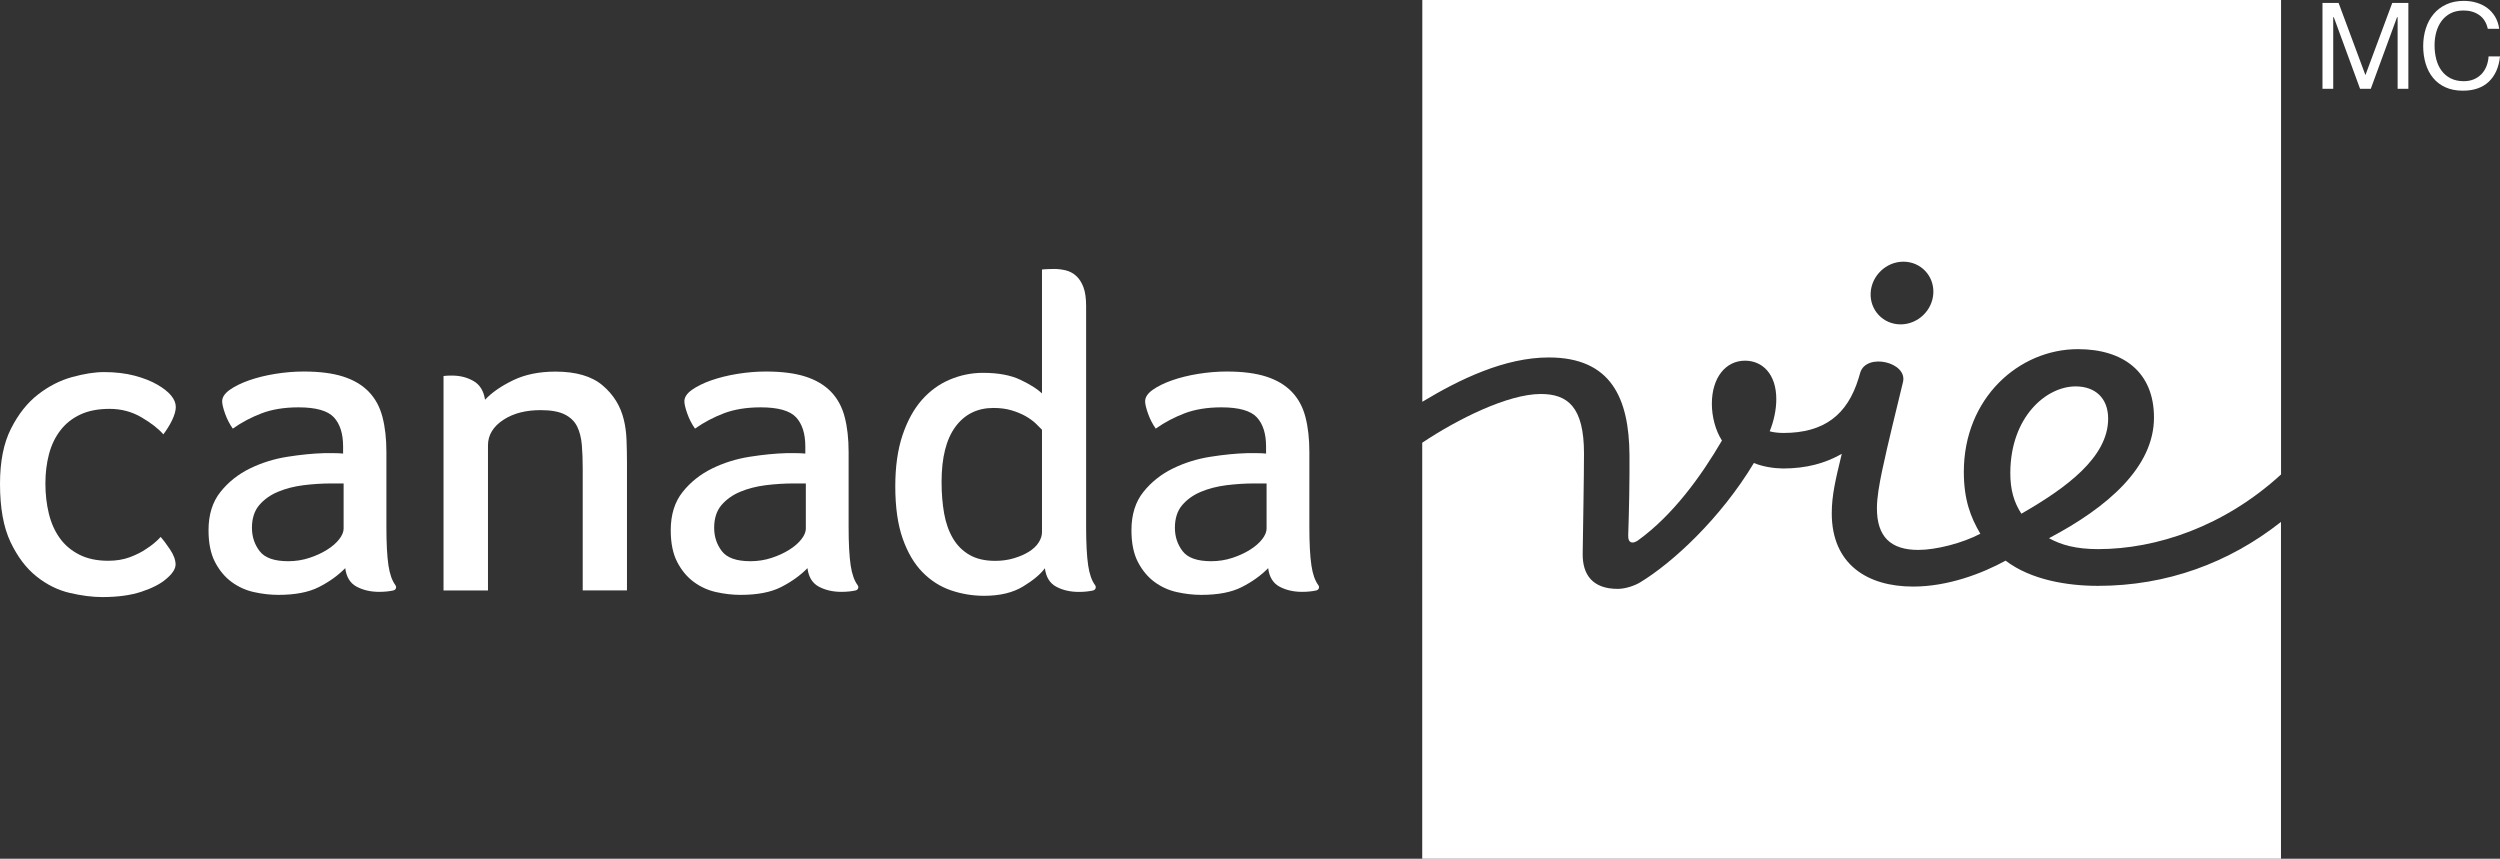<?xml version="1.0" encoding="utf-8"?>
<!-- Generator: Adobe Illustrator 23.0.6, SVG Export Plug-In . SVG Version: 6.00 Build 0)  -->
<svg version="1.1" id="Layer_1" xmlns="http://www.w3.org/2000/svg" xmlns:xlink="http://www.w3.org/1999/xlink" x="0px" y="0px"
	 viewBox="0 0 628.82 216" style="enable-background:new 0 0 628.82 216;" xml:space="preserve">
<rect x="0" y="0" width="628.82" height="216" fill="#333333" stroke="none"/>
<style type="text/css">
	.st0{fill:#FFFFFF;}
	.st1{fill:none;}
</style>
<g>
	<path class="st0" d="M11.42,121.61c0,2.69,0.29,5.22,0.87,7.59c0.58,2.37,1.5,4.42,2.76,6.17c1.26,1.75,2.9,3.13,4.92,4.15
		c2.02,1.02,4.44,1.53,7.25,1.53c2.03,0,3.85-0.3,5.47-0.91c1.62-0.61,2.99-1.3,4.12-2.09c1.35-0.86,2.56-1.86,3.61-3
		c0.61,0.68,1.38,1.72,2.33,3.12c0.95,1.4,1.42,2.69,1.42,3.88c-0.02,0.38-0.12,0.77-0.31,1.17c-0.35,0.74-1.03,1.54-2.04,2.39
		c-1.44,1.25-3.51,2.32-6.22,3.22c-2.71,0.9-5.99,1.35-9.86,1.35c-2.5,0-5.24-0.35-8.22-1.05c-2.98-0.7-5.76-2.08-8.35-4.15
		c-2.59-2.06-4.76-4.94-6.52-8.63C0.88,132.63,0,127.76,0,121.7c0-5.62,0.92-10.25,2.77-13.89c1.84-3.64,4.11-6.51,6.8-8.59
		c2.69-2.09,5.55-3.55,8.58-4.38c3.03-0.83,5.7-1.25,8.01-1.25c2.82,0,5.37,0.3,7.65,0.89c2.28,0.6,4.22,1.37,5.82,2.3
		c1.52,0.88,2.67,1.8,3.44,2.74c0.77,0.95,1.15,1.9,1.15,2.87c0,1.85-1.39,4.55-3.13,6.86c-1.24-1.42-3.07-2.85-5.48-4.27
		c-2.41-1.42-5.09-2.14-8.05-2.14c-2.86,0-5.31,0.47-7.34,1.42c-2.03,0.95-3.71,2.27-5.02,3.98c-1.32,1.71-2.28,3.71-2.88,6
		C11.72,116.53,11.42,118.99,11.42,121.61z"/>
	<path class="st0" d="M99.46,147.19c-0.84-1.13-1.42-2.77-1.75-4.94c-0.35-2.34-0.52-5.6-0.52-9.76v-18.84
		c0-3.31-0.33-6.23-0.99-8.77c-0.66-2.54-1.81-4.65-3.45-6.35c-1.64-1.69-3.78-2.96-6.43-3.81c-2.65-0.85-5.96-1.27-9.94-1.27
		c-2.34,0-4.73,0.2-7.15,0.59c-2.42,0.39-4.63,0.94-6.62,1.64c-1.99,0.7-3.61,1.51-4.86,2.4c-1.25,0.9-1.87,1.86-1.87,2.87
		c0,0.67,0.24,1.7,0.73,3.08c0.49,1.38,1.14,2.64,1.94,3.78c2.35-1.66,4.78-2.9,7.29-3.86c2.51-0.95,5.59-1.49,9.23-1.49
		c4.39,0,7.36,0.84,8.91,2.51c1.55,1.68,2.32,4.12,2.32,7.32v1.8c-0.68-0.07-1.47-0.11-2.38-0.11c-0.91,0-1.7,0-2.38,0
		c-2.79,0.08-5.87,0.38-9.23,0.91c-3.36,0.53-6.51,1.51-9.45,2.95c-2.94,1.44-5.42,3.4-7.41,5.9c-2,2.5-3,5.71-3,9.64h0
		c0,3.25,0.55,5.92,1.64,8.01c1.09,2.09,2.48,3.75,4.16,4.99c1.68,1.24,3.55,2.09,5.62,2.55c2.07,0.46,4.12,0.7,6.15,0.7
		c4.21,0,7.6-0.65,10.18-1.96c2.58-1.31,4.8-2.89,6.64-4.76c0.28,2.23,1.23,3.78,2.85,4.65c1.62,0.87,3.52,1.31,5.7,1.31
		c0.68,0,1.34-0.03,1.97-0.1c0.63-0.07,1.17-0.15,1.61-0.26c0.39-0.09,0.67-0.42,0.67-0.83C99.62,147.51,99.56,147.33,99.46,147.19z
		 M86.44,132.88c0,0.88-0.38,1.81-1.13,2.76c-0.75,0.96-1.77,1.84-3.06,2.65c-1.29,0.81-2.77,1.49-4.45,2.04
		c-1.68,0.55-3.45,0.83-5.31,0.83c-3.51,0-5.9-0.85-7.19-2.54c-1.29-1.69-1.93-3.65-1.93-5.86c0-2.36,0.61-4.26,1.82-5.69
		c1.22-1.44,2.79-2.56,4.72-3.37c1.93-0.81,4.08-1.36,6.44-1.66c2.36-0.29,4.68-0.44,6.97-0.44h3.11V132.88z"/>
	<path class="st0" d="M157.72,148.5h-11.15v-30.66c0-2.11-0.07-4.08-0.22-5.9c-0.15-1.82-0.55-3.38-1.19-4.68
		c-0.65-1.3-1.69-2.3-3.13-3.02c-1.44-0.72-3.45-1.08-6.03-1.08c-3.63,0-6.75,0.73-9.36,2.42c-2.6,1.69-3.9,3.89-3.9,6.39v36.54
		h-11.18V94.58c0.16-0.02,0.36-0.04,0.58-0.06c0.19-0.02,0.42-0.03,0.68-0.04c0.26-0.01,0.57-0.01,0.93-0.01
		c1.98,0,3.76,0.46,5.35,1.37c1.59,0.91,2.56,2.48,2.9,4.7c1.74-1.84,4.11-3.47,7.1-4.91c2.99-1.44,6.53-2.16,10.62-2.16
		c5.16,0,9.11,1.15,11.84,3.46c2.73,2.3,4.52,5.19,5.35,8.64c0.38,1.54,0.61,3.25,0.68,5.13c0.07,1.88,0.11,3.71,0.11,5.47V148.5z"
		/>
	<path class="st0" d="M215.72,147.19c-0.84-1.13-1.42-2.77-1.75-4.94c-0.35-2.34-0.52-5.6-0.52-9.76v-18.84
		c0-3.31-0.33-6.23-0.99-8.77c-0.66-2.54-1.81-4.65-3.45-6.35c-1.64-1.69-3.78-2.96-6.43-3.81c-2.65-0.85-5.96-1.27-9.94-1.27
		c-2.34,0-4.73,0.2-7.15,0.59c-2.42,0.39-4.63,0.94-6.62,1.64c-1.99,0.7-3.61,1.51-4.86,2.4c-1.25,0.9-1.87,1.86-1.87,2.87
		c0,0.67,0.24,1.7,0.73,3.08c0.49,1.38,1.14,2.64,1.94,3.78c2.35-1.66,4.78-2.9,7.29-3.86c2.51-0.95,5.59-1.49,9.23-1.49
		c4.39,0,7.36,0.84,8.91,2.51c1.55,1.68,2.32,4.12,2.32,7.32v1.8c-0.68-0.07-1.47-0.11-2.38-0.11c-0.91,0-1.7,0-2.38,0
		c-2.79,0.08-5.87,0.38-9.23,0.91c-3.36,0.53-6.51,1.51-9.45,2.95c-2.94,1.44-5.42,3.4-7.41,5.9c-2,2.5-3,5.71-3,9.64h0
		c0,3.25,0.55,5.92,1.64,8.01c1.09,2.09,2.48,3.75,4.16,4.99c1.68,1.24,3.55,2.09,5.62,2.55c2.07,0.46,4.12,0.7,6.15,0.7
		c4.21,0,7.6-0.65,10.18-1.96c2.58-1.31,4.8-2.89,6.64-4.76c0.28,2.23,1.23,3.78,2.85,4.65c1.62,0.87,3.52,1.31,5.7,1.31
		c0.68,0,1.34-0.03,1.97-0.1c0.63-0.07,1.17-0.15,1.61-0.26c0.39-0.09,0.67-0.42,0.67-0.83
		C215.89,147.51,215.83,147.33,215.72,147.19z M202.7,132.88c0,0.88-0.38,1.81-1.13,2.76c-0.75,0.96-1.77,1.84-3.06,2.65
		c-1.29,0.81-2.77,1.49-4.45,2.04c-1.68,0.55-3.45,0.83-5.31,0.83c-3.51,0-5.9-0.85-7.19-2.54c-1.29-1.69-1.93-3.65-1.93-5.86
		c0-2.36,0.61-4.26,1.82-5.69c1.22-1.44,2.79-2.56,4.72-3.37c1.93-0.81,4.08-1.36,6.44-1.66c2.36-0.29,4.68-0.44,6.97-0.44h3.11
		V132.88z"/>
	<path class="st0" d="M275.45,147.19c-0.84-1.13-1.42-2.77-1.74-4.94c-0.35-2.34-0.52-5.6-0.52-9.76V76.97
		c0-1.94-0.22-3.51-0.67-4.72c-0.45-1.2-1.06-2.15-1.83-2.85c-0.77-0.7-1.65-1.16-2.63-1.4c-0.98-0.23-1.95-0.35-2.89-0.35
		c-0.49,0-1.05,0.01-1.67,0.04c-0.63,0.02-1.1,0.06-1.41,0.11v31.15c-1.18-1.12-3-2.27-5.45-3.43c-2.45-1.16-5.57-1.74-9.38-1.74
		c-2.87,0-5.65,0.56-8.33,1.69c-2.69,1.13-5.04,2.84-7.06,5.13c-2.02,2.3-3.64,5.25-4.86,8.86c-1.21,3.61-1.82,7.9-1.82,12.86
		c0,5.23,0.62,9.61,1.86,13.14c1.24,3.53,2.91,6.35,5,8.48c2.09,2.12,4.48,3.64,7.16,4.55c2.68,0.91,5.45,1.37,8.32,1.37
		c3.99,0,7.26-0.79,9.83-2.36c2.57-1.57,4.39-3.1,5.46-4.58c0.28,2.23,1.23,3.78,2.85,4.65c1.62,0.87,3.52,1.31,5.7,1.31
		c0.68,0,1.34-0.03,1.97-0.1c0.63-0.07,1.17-0.15,1.61-0.26c0.39-0.09,0.67-0.42,0.67-0.83
		C275.62,147.51,275.56,147.33,275.45,147.19z M262.09,133.84c0,0.88-0.28,1.75-0.85,2.63c-0.57,0.88-1.38,1.64-2.44,2.3
		c-1.06,0.66-2.32,1.21-3.77,1.64c-1.45,0.44-3.02,0.66-4.72,0.66c-2.55,0-4.69-0.49-6.42-1.48c-1.73-0.99-3.13-2.37-4.19-4.16
		c-1.06-1.79-1.8-3.89-2.23-6.3c-0.42-2.41-0.64-5.04-0.64-7.89c0-6.14,1.17-10.78,3.5-13.92c2.33-3.14,5.52-4.71,9.55-4.71
		c1.7,0,3.22,0.2,4.56,0.6c1.34,0.4,2.53,0.9,3.56,1.48c1.02,0.59,1.87,1.21,2.55,1.86c0.62,0.61,1.13,1.12,1.54,1.54V133.84z"/>
	<path class="st0" d="M331.6,147.19c-0.84-1.13-1.42-2.77-1.74-4.94c-0.35-2.34-0.52-5.6-0.52-9.76v-18.84
		c0-3.31-0.33-6.23-0.99-8.77c-0.66-2.54-1.81-4.65-3.45-6.35c-1.64-1.69-3.78-2.96-6.43-3.81c-2.65-0.85-5.96-1.27-9.94-1.27
		c-2.34,0-4.73,0.2-7.15,0.59c-2.42,0.39-4.63,0.94-6.62,1.64c-1.99,0.7-3.61,1.51-4.86,2.4c-1.25,0.9-1.87,1.86-1.87,2.87
		c0,0.67,0.24,1.7,0.73,3.08c0.49,1.38,1.14,2.64,1.94,3.78c2.35-1.66,4.78-2.9,7.29-3.86c2.51-0.95,5.59-1.49,9.23-1.49
		c4.39,0,7.36,0.84,8.91,2.51c1.55,1.68,2.32,4.12,2.32,7.32v1.8c-0.68-0.07-1.47-0.11-2.38-0.11c-0.91,0-1.7,0-2.38,0
		c-2.79,0.08-5.87,0.38-9.23,0.91c-3.36,0.53-6.51,1.51-9.45,2.95c-2.94,1.44-5.42,3.4-7.42,5.9c-2,2.5-3,5.71-3,9.64h0
		c0,3.25,0.55,5.92,1.64,8.01c1.09,2.09,2.48,3.75,4.16,4.99c1.68,1.24,3.55,2.09,5.62,2.55c2.07,0.46,4.12,0.7,6.15,0.7
		c4.21,0,7.6-0.65,10.18-1.96c2.58-1.31,4.8-2.89,6.64-4.76c0.28,2.23,1.23,3.78,2.85,4.65c1.62,0.87,3.52,1.31,5.7,1.31
		c0.68,0,1.34-0.03,1.97-0.1c0.63-0.07,1.17-0.15,1.61-0.26c0.39-0.09,0.67-0.42,0.67-0.83
		C331.77,147.51,331.71,147.33,331.6,147.19z M318.59,132.88c0,0.88-0.38,1.81-1.13,2.76c-0.75,0.96-1.77,1.84-3.06,2.65
		c-1.29,0.81-2.77,1.49-4.45,2.04c-1.68,0.55-3.45,0.83-5.31,0.83c-3.51,0-5.9-0.85-7.19-2.54c-1.29-1.69-1.93-3.65-1.93-5.86
		c0-2.36,0.61-4.26,1.82-5.69c1.22-1.44,2.79-2.56,4.72-3.37c1.93-0.81,4.08-1.36,6.44-1.66c2.36-0.29,4.68-0.44,6.97-0.44h3.11
		V132.88z"/>
</g>
<rect class="st1" width="573.75" height="216"/>
<g>
	<path class="st0" d="M389.56,89.91c15.78,0,20.19,10.38,20.3,24.53c0.05,5.96-0.11,14.5-0.32,20.17c-0.08,2.19,1.25,2.18,2.48,1.3
		c8.77-6.34,15.79-16.03,21.1-25.1c-1.63-2.53-2.54-6.01-2.54-9.25c0-6.52,3.43-10.84,8.34-10.84c4.36,0,7.87,3.33,7.87,9.69
		c0,2.65-0.63,5.55-1.66,8.07c0.8,0.26,2.28,0.43,3.54,0.42c10.06-0.03,15.99-4.45,18.84-13.82c0.03-0.09,0.22-0.75,0.39-1.34
		c1.55-5.09,11.94-2.64,10.76,2.34c-1.58,6.65-3.73,15.08-5.27,22.4c-0.67,3.21-1.29,6.62-1.29,9.37c0,7.15,3.45,10.47,10.41,10.47
		c4.47,0,11.08-1.69,15.6-4.07c-2.48-4.21-4.15-8.6-4.15-15.57c0-18.55,13.86-30.86,28.7-30.86c11.48,0,19.13,5.82,19.13,17.21
		c0,12.49-11.72,22.62-26.41,30.34c3.02,1.68,6.77,2.75,12.34,2.75c14.69,0,31.71-5.67,46.03-18.78V0h-216v101.06
		C367.19,95.37,378.49,89.91,389.56,89.91z M478.76,65.82c4.35,0,7.73,3.54,7.53,7.89c-0.19,4.35-3.89,7.88-8.24,7.88
		c-4.35,0-7.73-3.54-7.53-7.88C470.72,69.36,474.42,65.82,478.76,65.82z"/>
	<path class="st0" d="M522.08,97.19c-7.4,0-16.34,7.64-16.43,21.66c-0.03,4.43,0.96,7.54,2.78,10.36
		c11.38-6.52,21.83-14.23,21.83-23.9C530.26,100.05,526.92,97.19,522.08,97.19z"/>
	<path class="st0" d="M527.66,147.36c-7.64,0-16.84-1.49-23.19-6.34c-5.87,3.21-14.45,6.52-23.27,6.52
		c-11.47,0-20.46-5.57-20.46-18.43c0-4.6,0.99-8.63,2.52-14.96c-4.23,2.42-8.96,3.68-14.82,3.69c-2.51-0.05-5.08-0.48-7.29-1.38
		c-8.38,13.95-20.48,25.12-28.65,30.05c-1.3,0.78-3.61,1.61-5.61,1.61c-6.26,0-8.87-3.52-8.8-8.85c0.09-6.62,0.33-19.52,0.33-25.21
		c0-11.76-4.14-14.96-10.88-14.96c-8.27,0-20.96,6.34-29.81,12.26V216h216v-84.72C560.62,141.61,544.98,147.36,527.66,147.36z"/>
</g>
<g>
	<g>
		<polyline class="st0" points="594.97,18.89 588.22,0.73 584.17,0.73 584.17,22.33 586.87,22.33 586.87,4.33 587.02,4.33 
			593.62,22.33 596.32,22.33 602.92,4.33 603.07,4.33 603.07,22.33 605.77,22.33 605.77,0.73 601.72,0.73 594.97,18.89 		"/>
	</g>
	<g>
		<path class="st0" d="M623.6,3.79c-1.1-0.77-2.4-1.15-3.92-1.15c-1.29,0-2.39,0.24-3.31,0.72c-0.92,0.48-1.67,1.13-2.27,1.95
			c-0.6,0.82-1.03,1.75-1.32,2.8c-0.28,1.05-0.42,2.14-0.42,3.27c0,1.23,0.14,2.39,0.42,3.49c0.28,1.1,0.72,2.06,1.32,2.87
			c0.59,0.82,1.35,1.47,2.28,1.95c0.93,0.48,2.04,0.73,3.33,0.73c0.95,0,1.79-0.16,2.53-0.47c0.73-0.31,1.37-0.75,1.91-1.3
			c0.53-0.55,0.95-1.21,1.26-1.98c0.3-0.77,0.48-1.59,0.54-2.48h2.87c-0.28,2.72-1.22,4.84-2.81,6.35
			c-1.59,1.51-3.77,2.27-6.53,2.27c-1.67,0-3.14-0.29-4.39-0.86c-1.25-0.57-2.29-1.36-3.11-2.37c-0.83-1.01-1.45-2.2-1.86-3.57
			c-0.41-1.37-0.62-2.84-0.62-4.42s0.22-3.05,0.66-4.43c0.44-1.38,1.09-2.59,1.95-3.62c0.86-1.03,1.92-1.84,3.21-2.43
			c1.28-0.6,2.75-0.89,4.4-0.89c1.13,0,2.2,0.15,3.21,0.46c1.01,0.3,1.91,0.75,2.69,1.33c0.79,0.59,1.44,1.32,1.97,2.19
			c0.52,0.88,0.87,1.89,1.03,3.04h-2.87C625.41,5.71,624.7,4.56,623.6,3.79z"/>
	</g>
</g>
</svg>
